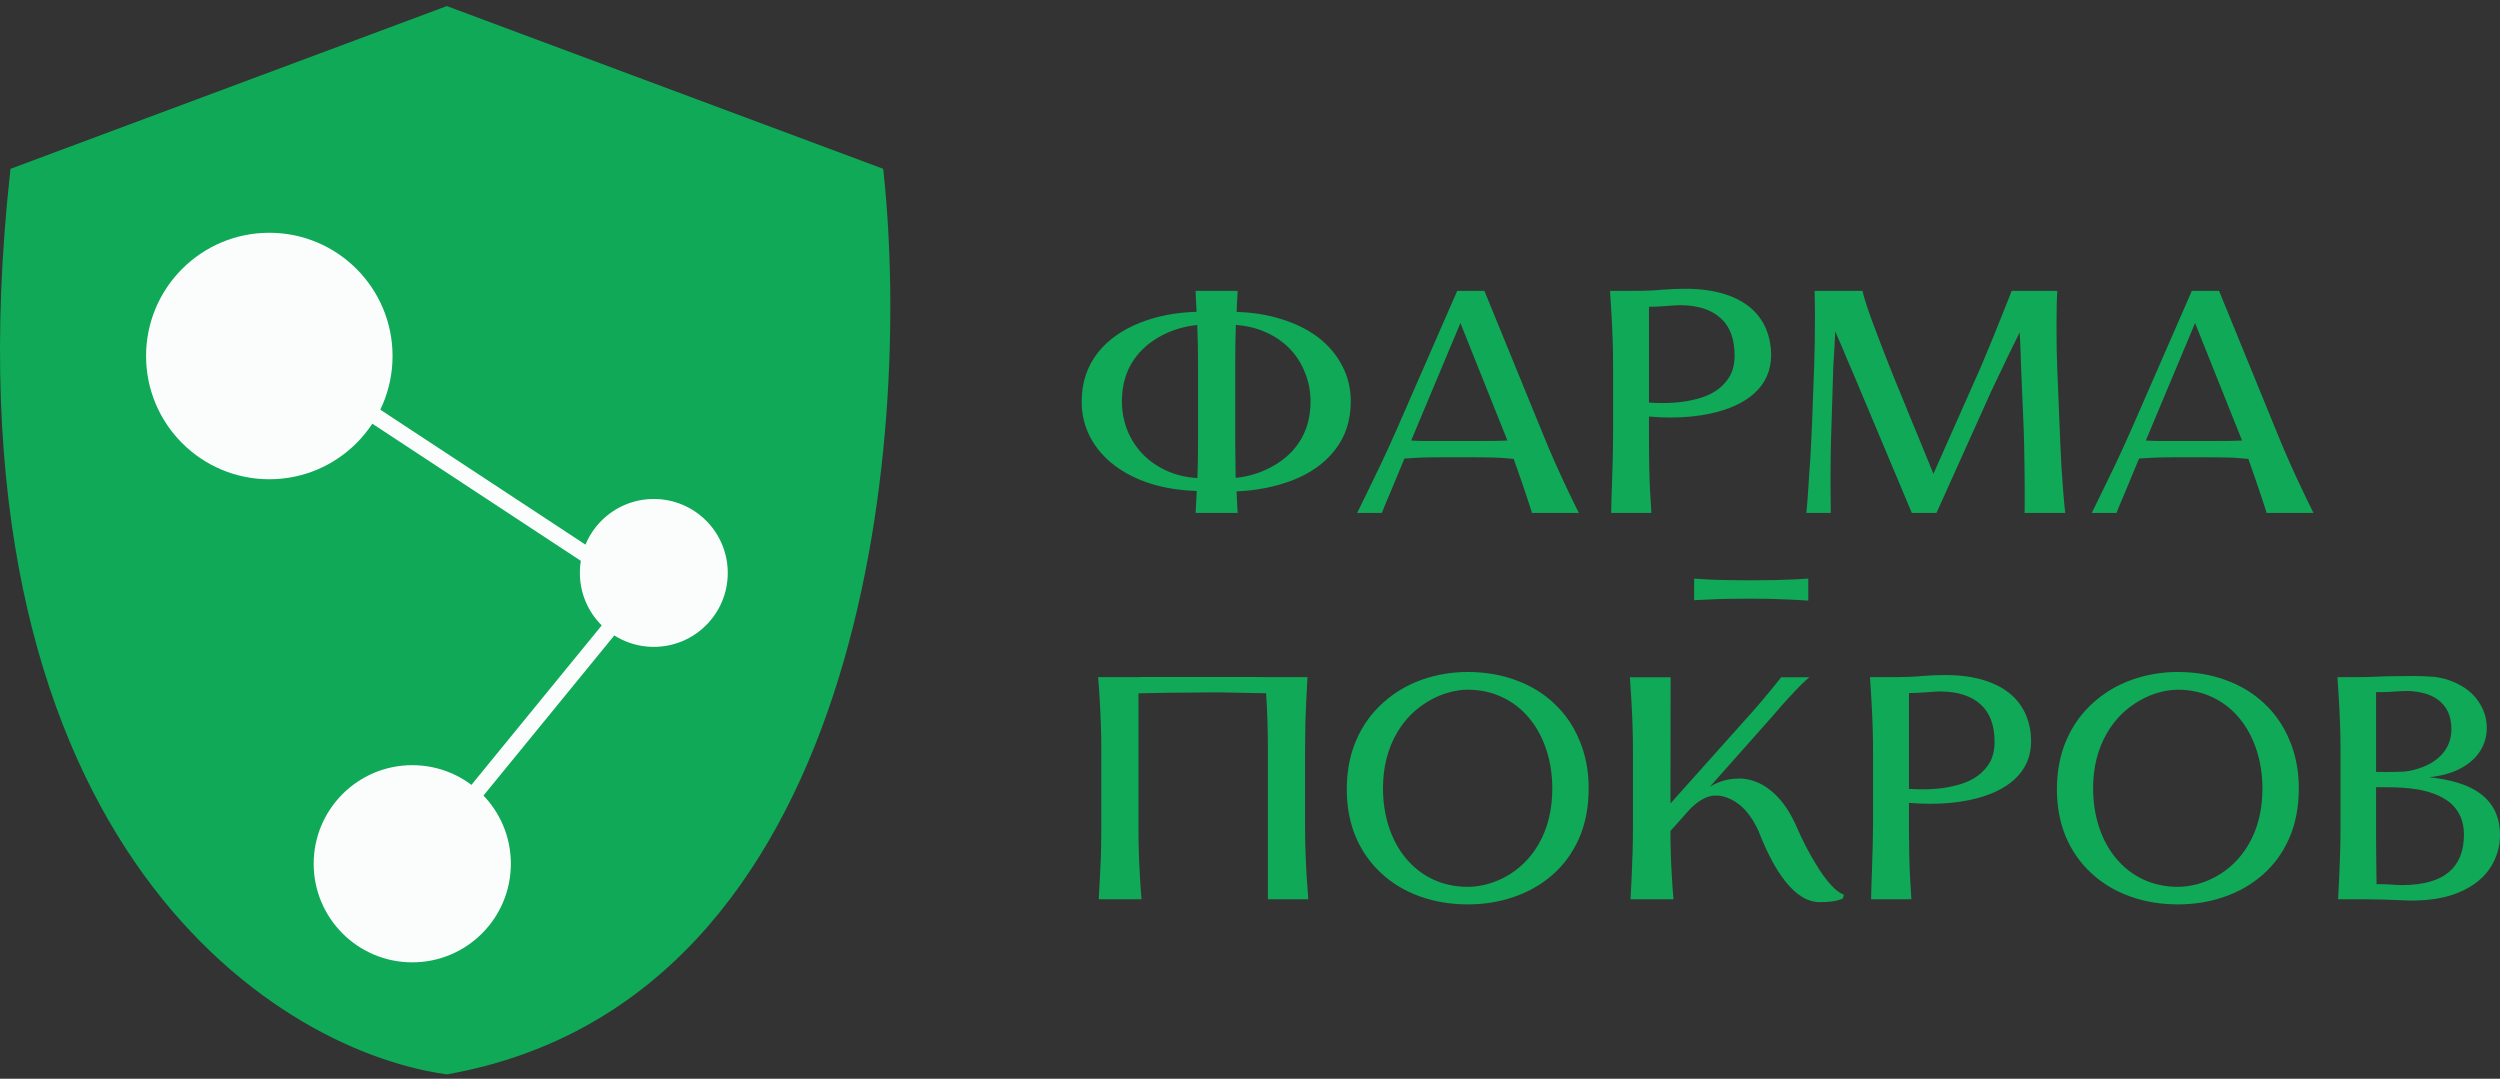 <?xml version="1.0" encoding="UTF-8"?> <svg xmlns="http://www.w3.org/2000/svg" width="292" height="126" viewBox="0 0 292 126" fill="none"><rect x="0" y="0" width="292" height="126" fill="#333333" stroke="none"/><path d="M52.192 1.7L2.099 20.383C-6.192 96.924 32.04 121.72 52.192 124.551C100.097 115.946 105.548 51.52 102.285 20.383L52.192 1.7Z" fill="#0FA958"></path><path fill-rule="evenodd" clip-rule="evenodd" d="M52.191 0.71L103.16 19.719L103.219 20.286C104.86 35.941 104.314 59.968 97.32 81.199C90.325 102.432 76.797 121.069 52.36 125.458L52.21 125.485L52.059 125.464C41.713 124.011 26.884 116.954 15.699 100.622C4.506 84.279 -2.999 58.713 1.164 20.283L1.225 19.718L52.191 0.71ZM2.973 21.043C-1.021 58.838 6.424 83.771 17.258 99.59C28.098 115.418 42.371 122.187 52.173 123.612C75.547 119.347 88.655 101.501 95.531 80.63C102.339 59.965 102.957 36.533 101.407 21.042L52.191 2.687L2.973 21.043Z" fill="#0FA958"></path><path d="M45.85 41.583C45.85 49.532 39.406 55.977 31.456 55.977C23.506 55.977 17.061 49.532 17.061 41.583C17.061 33.633 23.506 27.188 31.456 27.188C39.406 27.188 45.85 33.633 45.85 41.583Z" fill="#FBFDFD"></path><path d="M59.669 100.887C59.669 107.247 54.513 112.402 48.154 112.402C41.794 112.402 36.638 107.247 36.638 100.887C36.638 94.527 41.794 89.371 48.154 89.371C54.513 89.371 59.669 94.527 59.669 100.887Z" fill="#FBFDFD"></path><path d="M85.003 66.917C85.003 71.687 81.136 75.554 76.366 75.554C71.596 75.554 67.729 71.687 67.729 66.917C67.729 62.148 71.596 58.281 76.366 58.281C81.136 58.281 85.003 62.148 85.003 66.917Z" fill="#FBFDFD"></path><path fill-rule="evenodd" clip-rule="evenodd" d="M69.691 66.724L37.116 45.299L38.149 43.728L70.724 65.154L69.691 66.724Z" fill="#FBFDFD"></path><path fill-rule="evenodd" clip-rule="evenodd" d="M51.093 96.529L75.764 66.338L77.22 67.528L52.549 97.719L51.093 96.529Z" fill="#FBFDFD"></path><path d="M126.34 46.906C126.34 44.687 126.979 42.77 128.257 41.153C129.423 39.687 131.058 38.534 133.164 37.694C135.119 36.917 137.318 36.491 139.762 36.416L139.706 35.419L139.668 34.649C139.656 34.486 139.649 34.26 139.649 33.972H144.556L144.537 34.423L144.481 35.419L144.443 36.435C146.31 36.485 148.059 36.767 149.688 37.281C151.317 37.782 152.733 38.484 153.936 39.386C155.152 40.313 156.092 41.416 156.756 42.695C157.433 43.973 157.771 45.37 157.771 46.887C157.771 49.13 157.139 51.041 155.873 52.62C154.682 54.124 153.059 55.277 151.004 56.08C148.999 56.856 146.805 57.295 144.424 57.395L144.481 58.429L144.518 59.219L144.556 59.914H139.649L139.668 59.482L139.724 58.41L139.781 57.339C137.876 57.289 136.103 57.013 134.461 56.512C132.831 55.998 131.415 55.29 130.212 54.388C128.984 53.46 128.032 52.364 127.355 51.098C126.678 49.819 126.34 48.422 126.34 46.906ZM139.931 42.319C139.931 40.89 139.9 39.436 139.837 37.957C138.396 38.108 137.068 38.49 135.852 39.104C134.423 39.831 133.295 40.783 132.468 41.962C131.516 43.34 131.039 44.969 131.039 46.849C131.039 48.015 131.24 49.124 131.641 50.177C132.054 51.229 132.644 52.163 133.408 52.978C134.198 53.805 135.137 54.469 136.228 54.97C137.331 55.472 138.54 55.76 139.856 55.835C139.906 54.72 139.931 53.316 139.931 51.624V42.319ZM153.072 46.906C153.072 45.74 152.865 44.637 152.451 43.597C152.05 42.544 151.474 41.617 150.722 40.815C149.945 39.988 149.011 39.33 147.921 38.841C146.843 38.34 145.652 38.045 144.349 37.957C144.299 39.148 144.274 40.602 144.274 42.319V51.624C144.274 52.389 144.286 53.41 144.311 54.688L144.33 55.816C145.721 55.678 147.043 55.29 148.297 54.651C149.751 53.899 150.872 52.94 151.662 51.775C152.602 50.408 153.072 48.785 153.072 46.906Z" fill="#0FA958"></path><path d="M173.378 33.972L180.409 51.173C181.098 52.877 182.019 54.945 183.172 57.377C183.611 58.304 184.025 59.15 184.413 59.914H178.924C178.936 59.914 178.886 59.739 178.773 59.388C178.41 58.26 178.028 57.12 177.627 55.967L176.799 53.598C176.611 53.573 176.079 53.529 175.202 53.466C174.45 53.429 173.359 53.41 171.931 53.41H168.284C167.08 53.41 166.14 53.429 165.464 53.466L164.618 53.523L164.035 53.56L162.381 57.546L161.742 59.05L161.403 59.914H158.508L158.734 59.463L160.2 56.455C160.889 55.064 161.579 53.611 162.268 52.094L163.227 49.951L170.201 33.972H173.378ZM164.825 51.455C165.489 51.492 166.078 51.511 166.592 51.511H168.096H171.949C174.18 51.511 175.552 51.492 176.066 51.455L170.577 37.732L164.825 51.455Z" fill="#0FA958"></path><path d="M192.6 51.793C192.6 53.748 192.644 55.616 192.732 57.395L192.882 59.914H188.182C188.182 59.676 188.195 59.119 188.22 58.241C188.245 57.727 188.264 57.233 188.276 56.756C188.289 56.267 188.301 55.797 188.314 55.346L188.37 53.579C188.395 52.426 188.408 51.562 188.408 50.985V42.45C188.408 40.783 188.345 38.86 188.22 36.679L188.051 33.972H190.983C192.161 33.972 193.208 33.928 194.123 33.84C195.075 33.765 195.965 33.727 196.792 33.727C198.572 33.727 200.113 33.934 201.417 34.348C202.72 34.761 203.792 35.344 204.631 36.096C205.396 36.798 205.96 37.613 206.323 38.54C206.687 39.455 206.868 40.426 206.868 41.454C206.868 43.271 206.204 44.775 204.876 45.966C203.66 47.056 201.943 47.839 199.725 48.316C198.309 48.616 196.773 48.767 195.119 48.767C194.279 48.767 193.44 48.729 192.6 48.654V51.793ZM196.341 35.645C195.94 35.645 195.376 35.676 194.649 35.739C193.897 35.802 193.214 35.833 192.6 35.833V47.018C193.051 47.056 193.615 47.075 194.292 47.075C195.858 47.075 197.3 46.874 198.616 46.473C200.195 45.997 201.341 45.145 202.056 43.917C202.419 43.252 202.601 42.456 202.601 41.529C202.601 39.599 202.062 38.145 200.984 37.168C199.906 36.178 198.359 35.67 196.341 35.645Z" fill="#0FA958"></path><path d="M236.482 58.392V56.737C236.469 56.324 236.463 55.647 236.463 54.707C236.438 52.652 236.407 51.148 236.369 50.195L236.106 43.917L236.05 42.582C236.037 41.867 236.006 40.984 235.956 39.931L235.899 38.822C235.611 39.424 235.367 39.919 235.166 40.307C234.915 40.796 234.633 41.372 234.32 42.037L233.982 42.77C233.819 43.083 233.643 43.447 233.455 43.86L232.609 45.627L226.18 59.914H223.304L216.367 43.409C215.866 42.269 215.502 41.41 215.277 40.834C214.926 40.006 214.619 39.298 214.356 38.709L214.262 40.589C214.224 41.103 214.18 41.842 214.13 42.807L213.848 51.906C213.823 53.235 213.81 54.206 213.81 54.82V57.395C213.81 58.31 213.817 58.918 213.829 59.219V59.914H210.972L211.028 59.463C211.078 58.937 211.154 57.916 211.254 56.399C211.279 56.123 211.291 55.904 211.291 55.741C211.417 54.162 211.498 52.84 211.536 51.775L211.649 49.406L211.893 42.807C211.956 41.065 211.987 39.079 211.987 36.848C211.987 36.159 211.974 35.2 211.949 33.972H217.551C217.689 34.761 218.222 36.366 219.149 38.785C220.077 41.266 221.104 43.86 222.232 46.567C222.809 48.008 223.41 49.475 224.037 50.966L225.823 55.346L231.312 42.977C232.34 40.545 233.18 38.496 233.831 36.829L234.658 34.761C234.871 34.235 234.965 33.972 234.94 33.972H240.298C240.235 34.824 240.204 36.027 240.204 37.581V38.728C240.204 40.194 240.229 41.56 240.279 42.826L240.636 51.643C240.712 53.573 240.824 55.465 240.975 57.32C241.063 58.423 241.144 59.288 241.219 59.914H236.463L236.482 59.501V58.392Z" fill="#0FA958"></path><path d="M259.185 33.972L266.216 51.173C266.905 52.877 267.826 54.945 268.979 57.377C269.418 58.304 269.831 59.15 270.22 59.914H264.731C264.743 59.914 264.693 59.739 264.58 59.388C264.217 58.26 263.834 57.12 263.433 55.967L262.606 53.598C262.418 53.573 261.886 53.529 261.008 53.466C260.256 53.429 259.166 53.41 257.737 53.41H254.09C252.887 53.41 251.947 53.429 251.271 53.466L250.425 53.523L249.842 53.56L248.188 57.546L247.548 59.05L247.21 59.914H244.315L244.54 59.463L246.007 56.455C246.696 55.064 247.385 53.611 248.075 52.094L249.033 49.951L256.008 33.972H259.185ZM250.631 51.455C251.296 51.492 251.885 51.511 252.398 51.511H253.902H257.756C259.987 51.511 261.359 51.492 261.873 51.455L256.384 37.732L250.631 51.455Z" fill="#0FA958"></path><path d="M152.433 96.685C152.433 98.402 152.495 100.313 152.621 102.419C152.696 103.572 152.758 104.443 152.808 105.032H148.09V87.38C148.09 85.312 148.021 83.175 147.883 80.969C147.319 80.969 146.855 80.963 146.492 80.95L142.826 80.875H141.059C140.082 80.875 138.603 80.888 136.623 80.913L133.596 80.969C133.446 80.982 133.239 80.988 132.976 80.988V96.742C132.976 98.634 133.032 100.526 133.145 102.419C133.207 103.534 133.27 104.405 133.333 105.032H128.332C128.458 102.826 128.545 101.065 128.595 99.749C128.621 98.446 128.633 97.443 128.633 96.742V87.436C128.633 85.732 128.57 83.827 128.445 81.721C128.382 80.618 128.32 79.741 128.257 79.089H133.22V79.071H141.398H143.954H146.266C146.743 79.083 147.382 79.089 148.184 79.089H149.519H152.714C152.589 81.295 152.508 83.05 152.47 84.353C152.445 85.681 152.433 86.69 152.433 87.38V96.685Z" fill="#0FA958"></path><path d="M171.421 78.488C173.451 78.488 175.331 78.807 177.061 79.447C178.803 80.086 180.301 81.001 181.554 82.191C182.832 83.394 183.816 84.842 184.505 86.534C185.207 88.213 185.558 90.055 185.558 92.061C185.558 94.254 185.182 96.209 184.43 97.926C183.678 99.63 182.625 101.065 181.272 102.231C179.981 103.346 178.49 104.192 176.798 104.769C175.118 105.345 173.339 105.633 171.459 105.633C169.429 105.633 167.549 105.32 165.819 104.693C164.09 104.067 162.592 103.165 161.326 101.986C160.035 100.796 159.039 99.373 158.337 97.719C157.648 96.052 157.303 94.21 157.303 92.192C157.303 90.049 157.679 88.119 158.431 86.402C159.183 84.685 160.242 83.225 161.608 82.022C162.899 80.869 164.39 79.992 166.082 79.39C167.787 78.789 169.566 78.488 171.421 78.488ZM171.459 80.556C170.744 80.556 170.005 80.662 169.241 80.875C168.489 81.076 167.749 81.383 167.022 81.796C165.393 82.711 164.108 83.977 163.168 85.594C162.078 87.461 161.533 89.623 161.533 92.079C161.533 93.659 161.759 95.15 162.21 96.554C162.661 97.945 163.313 99.16 164.165 100.201C165.042 101.266 166.089 102.093 167.304 102.682C168.532 103.271 169.898 103.572 171.402 103.584C172.129 103.584 172.875 103.484 173.639 103.284C174.404 103.083 175.143 102.789 175.858 102.4C177.449 101.523 178.721 100.276 179.674 98.659C180.764 96.804 181.309 94.617 181.309 92.098C181.309 90.519 181.084 89.034 180.633 87.643C180.181 86.239 179.53 85.011 178.678 83.958C177.8 82.88 176.748 82.047 175.519 81.458C174.304 80.869 172.95 80.568 171.459 80.556Z" fill="#0FA958"></path><path d="M213.851 103.359C214.415 103.973 214.916 104.349 215.355 104.487L215.261 104.938C214.872 105.126 214.371 105.251 213.757 105.314C213.418 105.351 213.017 105.37 212.554 105.37C211.15 105.37 209.809 104.562 208.531 102.945C207.428 101.567 206.387 99.618 205.41 97.099C204.808 95.77 204.081 94.749 203.229 94.034C202.603 93.533 201.945 93.195 201.255 93.019C200.967 92.957 200.754 92.925 200.616 92.925H200.315C199.639 92.925 198.906 93.232 198.116 93.847C197.903 94.009 197.665 94.222 197.402 94.486L195.108 97.061C195.108 98.853 195.165 100.639 195.277 102.419C195.34 103.534 195.403 104.405 195.465 105.032H190.446C190.496 103.829 190.54 102.958 190.578 102.419C190.678 100.313 190.728 98.408 190.728 96.704V87.436C190.728 85.732 190.665 83.827 190.54 81.721L190.371 79.108H195.127L195.108 93.847L204.602 83.225C205.391 82.335 206.149 81.445 206.876 80.556L208.042 79.108H211.332C210.843 79.484 210.06 80.261 208.982 81.439C208.393 82.066 207.779 82.761 207.139 83.526L199.714 91.891C200.127 91.641 200.547 91.44 200.973 91.29C201.6 91.052 202.346 90.933 203.21 90.933C203.737 90.933 204.295 91.033 204.884 91.234C205.473 91.434 206.043 91.741 206.594 92.155C207.86 93.095 208.913 94.498 209.753 96.366C210.479 98.058 211.263 99.58 212.102 100.934C212.666 101.886 213.249 102.695 213.851 103.359Z" fill="#0FA958"></path><path d="M222.965 96.911C222.965 98.866 223.008 100.733 223.096 102.513L223.247 105.032H218.547C218.547 104.794 218.559 104.236 218.584 103.359C218.61 102.845 218.628 102.35 218.641 101.874C218.653 101.385 218.666 100.915 218.678 100.464L218.735 98.697C218.76 97.544 218.772 96.679 218.772 96.102V87.568C218.772 85.901 218.71 83.977 218.584 81.796L218.415 79.089H221.348C222.526 79.089 223.572 79.046 224.487 78.958C225.44 78.883 226.33 78.845 227.157 78.845C228.936 78.845 230.478 79.052 231.781 79.465C233.085 79.879 234.156 80.462 234.996 81.214C235.76 81.915 236.324 82.73 236.688 83.657C237.051 84.572 237.233 85.544 237.233 86.571C237.233 88.389 236.569 89.892 235.24 91.083C234.025 92.173 232.308 92.957 230.089 93.433C228.673 93.734 227.138 93.884 225.484 93.884C224.644 93.884 223.804 93.847 222.965 93.771V96.911ZM226.706 80.763C226.305 80.763 225.741 80.794 225.014 80.856C224.262 80.919 223.579 80.95 222.965 80.95V92.136C223.416 92.173 223.98 92.192 224.657 92.192C226.223 92.192 227.664 91.992 228.98 91.591C230.559 91.114 231.706 90.262 232.42 89.034C232.784 88.37 232.966 87.574 232.966 86.647C232.966 84.716 232.427 83.263 231.349 82.285C230.271 81.295 228.723 80.787 226.706 80.763Z" fill="#0FA958"></path><path d="M254.364 78.488C256.394 78.488 258.274 78.807 260.004 79.447C261.746 80.086 263.243 81.001 264.497 82.191C265.775 83.394 266.759 84.842 267.448 86.534C268.15 88.213 268.501 90.055 268.501 92.061C268.501 94.254 268.125 96.209 267.373 97.926C266.621 99.63 265.568 101.065 264.215 102.231C262.924 103.346 261.433 104.192 259.741 104.769C258.061 105.345 256.282 105.633 254.402 105.633C252.371 105.633 250.492 105.32 248.762 104.693C247.033 104.067 245.535 103.165 244.269 101.986C242.978 100.796 241.982 99.373 241.28 97.719C240.591 96.052 240.246 94.21 240.246 92.192C240.246 90.049 240.622 88.119 241.374 86.402C242.126 84.685 243.185 83.225 244.551 82.022C245.842 80.869 247.333 79.992 249.025 79.39C250.73 78.789 252.509 78.488 254.364 78.488ZM254.402 80.556C253.687 80.556 252.948 80.662 252.183 80.875C251.431 81.076 250.692 81.383 249.965 81.796C248.336 82.711 247.051 83.977 246.111 85.594C245.021 87.461 244.476 89.623 244.476 92.079C244.476 93.659 244.701 95.15 245.153 96.554C245.604 97.945 246.256 99.16 247.108 100.201C247.985 101.266 249.031 102.093 250.247 102.682C251.475 103.271 252.841 103.572 254.345 103.584C255.072 103.584 255.818 103.484 256.582 103.284C257.347 103.083 258.086 102.789 258.801 102.4C260.392 101.523 261.664 100.276 262.617 98.659C263.707 96.804 264.252 94.617 264.252 92.098C264.252 90.519 264.027 89.034 263.576 87.643C263.124 86.239 262.473 85.011 261.621 83.958C260.743 82.88 259.69 82.047 258.462 81.458C257.247 80.869 255.893 80.568 254.402 80.556Z" fill="#0FA958"></path><path d="M273.37 87.38C273.37 85.688 273.307 83.789 273.182 81.684L273.013 79.089H275.231C276.058 79.089 276.86 79.071 277.637 79.033C278.402 78.995 279.141 78.977 279.856 78.977C280.833 78.977 281.554 78.97 282.018 78.958C282.607 78.958 283.371 78.989 284.311 79.052C285.213 79.165 286.041 79.396 286.793 79.747C287.545 80.086 288.196 80.518 288.748 81.044C289.287 81.583 289.706 82.191 290.007 82.868C290.308 83.545 290.458 84.259 290.458 85.011C290.458 85.788 290.302 86.509 289.988 87.173C289.675 87.837 289.224 88.42 288.635 88.921C288.046 89.422 287.331 89.836 286.492 90.162C285.652 90.475 284.725 90.682 283.71 90.782C286.241 91.046 288.171 91.635 289.5 92.549C291.166 93.702 292 95.363 292 97.531C292 98.546 291.787 99.517 291.361 100.445C290.947 101.372 290.327 102.181 289.5 102.87C288.597 103.622 287.469 104.205 286.116 104.618C284.762 105.019 283.189 105.207 281.397 105.182C279.066 105.082 277.312 105.032 276.134 105.032H273.088C273.151 103.804 273.195 102.939 273.22 102.438C273.32 100.332 273.37 98.433 273.37 96.742V87.38ZM277.525 80.838V90.162H278.145C278.258 90.174 278.458 90.181 278.747 90.181C278.884 90.181 279.01 90.174 279.123 90.162H279.593C279.806 90.162 279.962 90.156 280.063 90.143H280.363C281.065 90.143 281.823 89.999 282.638 89.711C283.691 89.36 284.543 88.834 285.195 88.132C285.947 87.317 286.323 86.321 286.323 85.143C286.323 83.626 285.79 82.479 284.725 81.702C283.885 81.101 282.745 80.769 281.303 80.706C280.89 80.706 280.395 80.725 279.818 80.763C279.304 80.813 278.74 80.838 278.126 80.838H277.525ZM287.789 97.475C287.789 95.883 287.231 94.63 286.116 93.715C285.213 93.001 283.985 92.499 282.431 92.211C281.378 92.035 280.15 91.948 278.747 91.948H277.525V95.877V98.001C277.525 99.079 277.537 100.357 277.562 101.836C277.562 102.525 277.569 103.002 277.581 103.265C278.183 103.265 278.772 103.284 279.348 103.321C279.712 103.359 280.138 103.378 280.627 103.378C281.867 103.378 282.97 103.233 283.935 102.945C285.615 102.444 286.749 101.479 287.338 100.05C287.639 99.311 287.789 98.452 287.789 97.475Z" fill="#0FA958"></path><path d="M197.875 67.577C199.183 67.682 200.544 67.742 201.958 67.757C202.484 67.772 203.342 67.78 204.53 67.78C206.5 67.78 208.049 67.75 209.177 67.689C209.718 67.674 210.395 67.637 211.207 67.577V70.148C210.861 70.133 210.185 70.096 209.177 70.036C207.778 69.96 206.222 69.923 204.507 69.923C202.447 69.923 200.883 69.953 199.815 70.013L197.875 70.103V67.577Z" fill="#0FA958"></path></svg> 